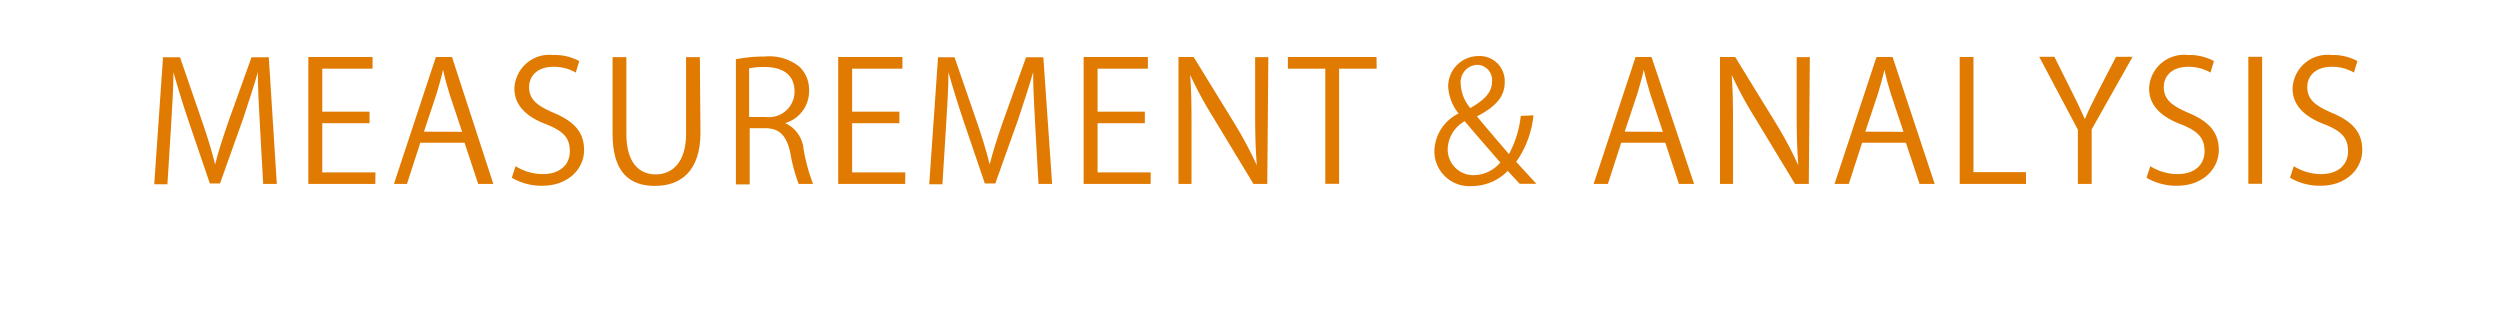 <svg id="レイヤー_1" data-name="レイヤー 1" xmlns="http://www.w3.org/2000/svg" viewBox="0 0 165 20.96"><defs><style>.cls-1{fill:#fff;}.cls-2{fill:#e17a00;}</style></defs><title>gmenu_eng04</title><rect class="cls-1" width="165" height="20.96"/><path class="cls-2" d="M836.27,1101.14h-.9l-.21-3.77c-.07-1.2-.15-2.75-.14-3.61h0c-.27.95-.62,2-1,3.15l-1.5,4.2h-.67l-1.4-4.11c-.41-1.21-.73-2.27-1-3.23h0c0,1-.09,2.41-.17,3.7l-.23,3.69h-.87l.58-8.38h1.12l1.47,4.26c.35,1,.63,1.94.85,2.81h0c.21-.85.5-1.73.87-2.81l1.53-4.26h1.14Z" transform="translate(-818 -1089)"/><path class="cls-2" d="M842.77,1101.14h-4.42v-8.38h4.24v.77h-3.32v2.84h3.12v.76h-3.12v3.25h3.51Z" transform="translate(-818 -1089)"/><path class="cls-2" d="M850.56,1101.14h-1l-.9-2.72h-2.92l-.88,2.72H844l2.77-8.38h1.06Zm-2.06-3.44-.83-2.49c-.18-.57-.32-1.1-.43-1.6h0c-.11.51-.26,1-.42,1.56l-.84,2.52Z" transform="translate(-818 -1089)"/><path class="cls-2" d="M856,1093.79a2.85,2.85,0,0,0-1.47-.38c-1.17,0-1.61.71-1.61,1.32,0,.83.51,1.24,1.63,1.72,1.35.57,2,1.27,2,2.46s-1,2.35-2.77,2.35a3.86,3.86,0,0,1-2-.53l.25-.76a3.42,3.42,0,0,0,1.8.52c1.12,0,1.78-.61,1.78-1.51s-.45-1.33-1.54-1.77c-1.26-.47-2.12-1.21-2.12-2.37a2.31,2.31,0,0,1,2.56-2.21,3.41,3.41,0,0,1,1.72.4Z" transform="translate(-818 -1089)"/><path class="cls-2" d="M864.23,1097.77c0,2.52-1.3,3.5-3,3.5s-2.8-.91-2.8-3.44v-5.06h.91v5.07c0,1.9.84,2.67,1.94,2.67s2-.81,2-2.67v-5.07h.91Z" transform="translate(-818 -1089)"/><path class="cls-2" d="M869.81,1097.12a2.1,2.1,0,0,1,1.23,1.75,12.31,12.31,0,0,0,.62,2.27h-.95a11.15,11.15,0,0,1-.54-2c-.24-1.17-.7-1.68-1.69-1.68h-1v3.71h-.91v-8.26a9.93,9.93,0,0,1,1.9-.18,3.19,3.19,0,0,1,2.3.68,2.11,2.11,0,0,1,.63,1.56,2.2,2.2,0,0,1-1.56,2.15Zm-1.28-.4a1.69,1.69,0,0,0,1.91-1.67c0-1.24-.94-1.63-2-1.63a4.9,4.9,0,0,0-1,.09v3.21Z" transform="translate(-818 -1089)"/><path class="cls-2" d="M877.74,1101.14h-4.42v-8.38h4.24v.77h-3.32v2.84h3.12v.76h-3.12v3.25h3.51Z" transform="translate(-818 -1089)"/><path class="cls-2" d="M887.44,1101.14h-.9l-.21-3.77c-.07-1.2-.15-2.75-.14-3.61h0c-.27.95-.62,2-1,3.15l-1.5,4.2H883l-1.4-4.11c-.41-1.21-.73-2.27-1-3.23h0c0,1-.09,2.41-.17,3.7l-.23,3.69h-.87l.58-8.38H881l1.47,4.26c.35,1,.63,1.94.85,2.81h0c.21-.85.5-1.73.87-2.81l1.53-4.26h1.14Z" transform="translate(-818 -1089)"/><path class="cls-2" d="M893.94,1101.14h-4.42v-8.38h4.24v.77h-3.32v2.84h3.12v.76h-3.12v3.25h3.51Z" transform="translate(-818 -1089)"/><path class="cls-2" d="M901.64,1101.14h-.91l-2.67-4.41a25.73,25.73,0,0,1-1.51-2.79h0c.08,1.07.09,2,.09,3.5v3.7h-.86v-8.38h1l2.71,4.41a26.3,26.3,0,0,1,1.46,2.74h0c-.09-1.17-.11-2.17-.11-3.49v-3.65h.87Z" transform="translate(-818 -1089)"/><path class="cls-2" d="M908.86,1093.53h-2.48v7.6h-.91v-7.6H903v-.77h5.85Z" transform="translate(-818 -1089)"/><path class="cls-2" d="M919.21,1096.61a6.46,6.46,0,0,1-1.14,3.07l1.33,1.45h-1.1l-.79-.85a3.3,3.3,0,0,1-2.39,1,2.3,2.3,0,0,1-2.45-2.33,2.83,2.83,0,0,1,1.6-2.46v0a3.06,3.06,0,0,1-.69-1.79,2,2,0,0,1,2-2,1.65,1.65,0,0,1,1.73,1.74c0,.88-.51,1.56-1.83,2.24v0c.69.84,1.52,1.8,2.11,2.49a6.81,6.81,0,0,0,.78-2.52Zm-2.17,3.14c-.53-.62-1.46-1.67-2.37-2.75a2.17,2.17,0,0,0-1.12,1.8,1.69,1.69,0,0,0,1.72,1.76A2.33,2.33,0,0,0,917,1099.75Zm-2.63-5.19a2.59,2.59,0,0,0,.63,1.57c.87-.5,1.43-1,1.43-1.72a1,1,0,0,0-1-1.13A1.14,1.14,0,0,0,914.41,1094.56Z" transform="translate(-818 -1089)"/><path class="cls-2" d="M929.81,1101.14h-1l-.9-2.72H925l-.88,2.72h-.94l2.77-8.38H927Zm-2.06-3.44-.83-2.49c-.18-.57-.32-1.1-.43-1.6h0c-.11.51-.26,1-.42,1.56l-.84,2.52Z" transform="translate(-818 -1089)"/><path class="cls-2" d="M937.38,1101.14h-.91l-2.67-4.41a25.73,25.73,0,0,1-1.51-2.79h0c.08,1.07.09,2,.09,3.5v3.7h-.86v-8.38h1l2.71,4.41a26.3,26.3,0,0,1,1.46,2.74h0c-.09-1.17-.11-2.17-.11-3.49v-3.65h.87Z" transform="translate(-818 -1089)"/><path class="cls-2" d="M945.69,1101.14h-1l-.9-2.72H940.9l-.88,2.72h-.94l2.77-8.38h1.06Zm-2.06-3.44-.83-2.49c-.18-.57-.32-1.1-.43-1.6h0c-.11.51-.26,1-.42,1.56l-.84,2.52Z" transform="translate(-818 -1089)"/><path class="cls-2" d="M951.72,1101.14h-4.38v-8.38h.91v7.6h3.46Z" transform="translate(-818 -1089)"/><path class="cls-2" d="M958.75,1092.75l-2.7,4.79v3.6h-.91v-3.58l-2.55-4.81h1l1.17,2.34c.32.63.58,1.17.84,1.77h0c.23-.56.52-1.13.85-1.78l1.21-2.33Z" transform="translate(-818 -1089)"/><path class="cls-2" d="M963.89,1093.79a2.85,2.85,0,0,0-1.47-.38c-1.17,0-1.61.71-1.61,1.32,0,.83.51,1.24,1.63,1.72,1.35.57,2,1.27,2,2.46s-1,2.35-2.77,2.35a3.86,3.86,0,0,1-2-.53l.25-.76a3.42,3.42,0,0,0,1.8.52c1.12,0,1.78-.61,1.78-1.51s-.45-1.33-1.54-1.77c-1.26-.47-2.12-1.21-2.12-2.37a2.31,2.31,0,0,1,2.56-2.21,3.41,3.41,0,0,1,1.72.4Z" transform="translate(-818 -1089)"/><path class="cls-2" d="M966.39,1092.75h.91v8.38h-.91Z" transform="translate(-818 -1089)"/><path class="cls-2" d="M973.36,1093.79a2.85,2.85,0,0,0-1.47-.38c-1.17,0-1.61.71-1.61,1.32,0,.83.51,1.24,1.63,1.72,1.35.57,2,1.27,2,2.46s-1,2.35-2.77,2.35a3.86,3.86,0,0,1-2-.53l.25-.76a3.42,3.42,0,0,0,1.8.52c1.12,0,1.78-.61,1.78-1.51s-.45-1.33-1.54-1.77c-1.26-.47-2.12-1.21-2.12-2.37a2.31,2.31,0,0,1,2.56-2.21,3.41,3.41,0,0,1,1.72.4Z" transform="translate(-818 -1089)"/></svg>